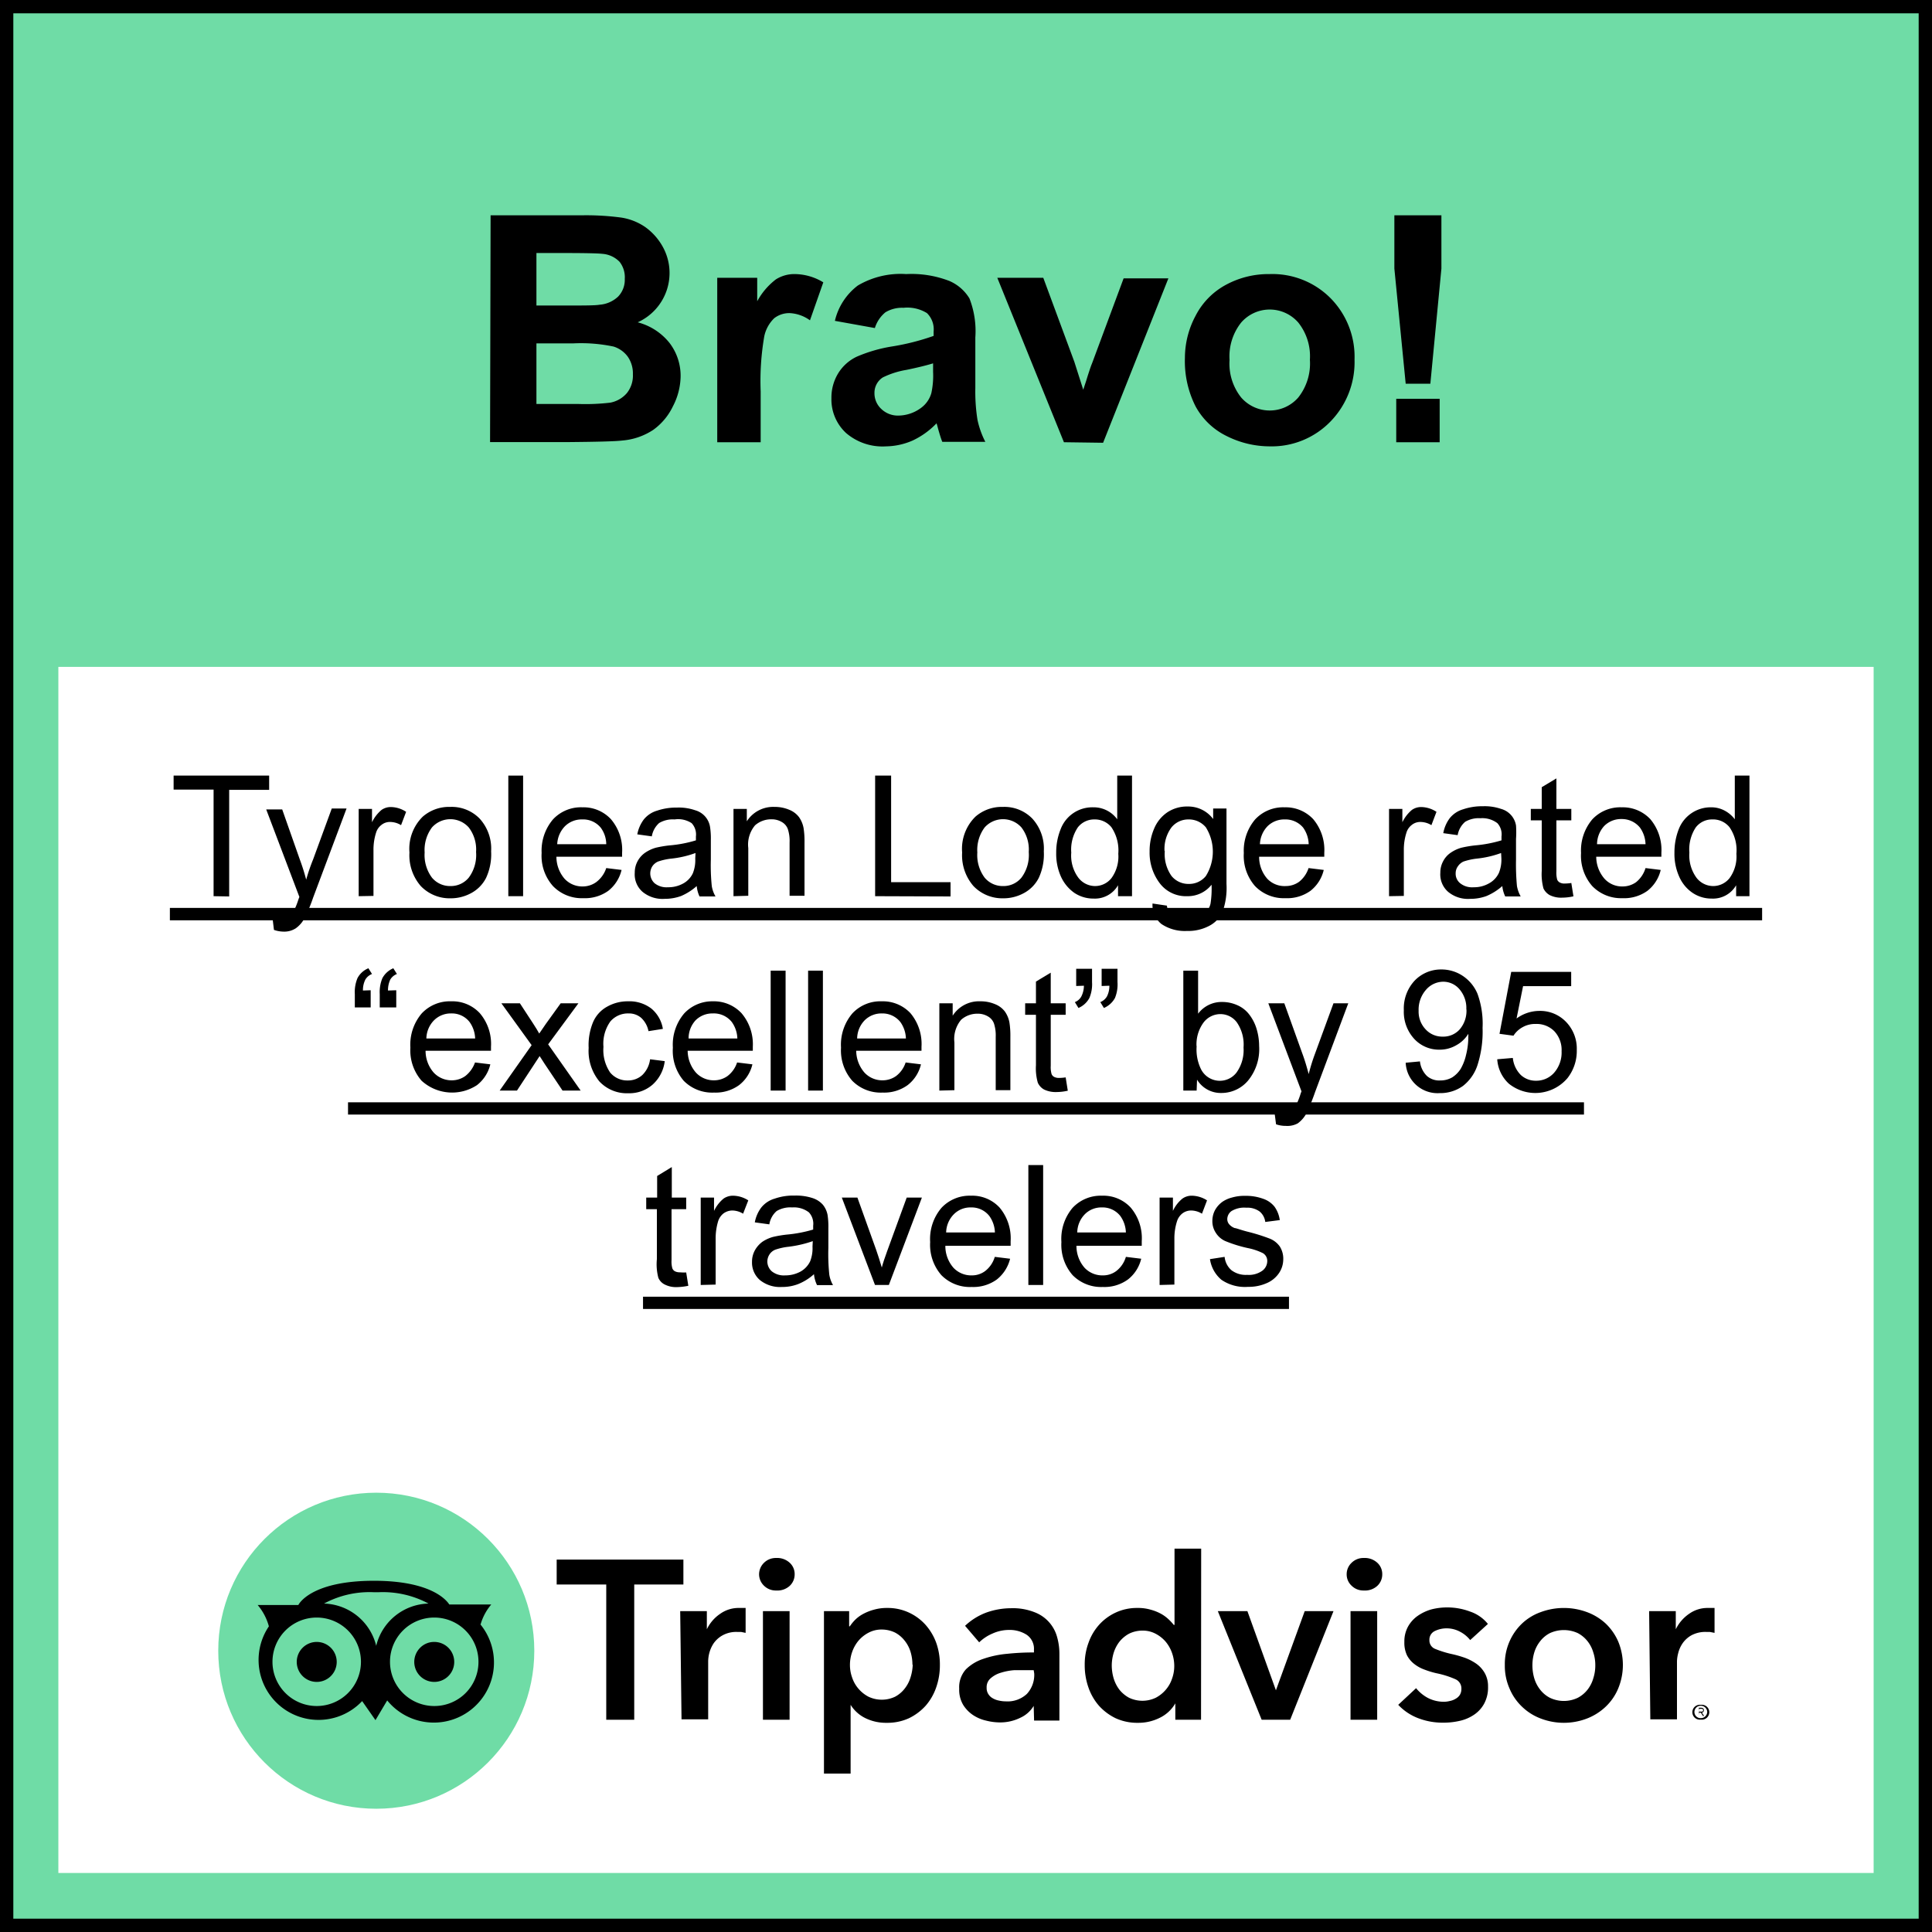 <?xml version="1.0" encoding="UTF-8"?> <svg xmlns="http://www.w3.org/2000/svg" id="trip_bravo" data-name="trip bravo" viewBox="0 0 145 145"><rect x="0" y="0" width="145" height="145" fill="#808080" stroke="none"/><defs><style>.cls-1,.cls-3{fill:#6fdca6;}.cls-1{stroke:#000;stroke-miterlimit:10;}.cls-2{fill:#fff;}</style></defs><rect class="cls-1" x="0.5" y="0.5" width="144" height="144"></rect><rect class="cls-2" x="4.38" y="50.05" width="136.24" height="90.52"></rect><path d="M36.32,15.66h6.81a19.9,19.9,0,0,1,3,.17,4.35,4.35,0,0,1,1.78.7A4.48,4.48,0,0,1,49.23,18a4.06,4.06,0,0,1-1.87,5.69,4.5,4.5,0,0,1,2.39,1.55,4.05,4.05,0,0,1,.83,2.56A5,5,0,0,1,50,30a4.62,4.62,0,0,1-1.47,1.76,4.92,4.92,0,0,1-2.31.8c-.57.07-1.95.1-4.14.12h-5.8Zm3.44,2.83v3.94H42c1.34,0,2.17,0,2.5-.06a2.27,2.27,0,0,0,1.39-.61,1.81,1.81,0,0,0,.5-1.33A1.87,1.87,0,0,0,46,19.15a2,2,0,0,0-1.3-.6q-.51-.06-2.94-.06Zm0,6.78v4.55h3.18a15.75,15.75,0,0,0,2.36-.1A2.17,2.17,0,0,0,46.55,29,2.11,2.11,0,0,0,47,27.59a2.21,2.21,0,0,0-.37-1.3,2.09,2.09,0,0,0-1.08-.78,11.85,11.85,0,0,0-3-.24Z" transform="translate(0.5 0.5)"></path><path d="M56.59,32.69H53.33V20.35h3v1.76a5.17,5.17,0,0,1,1.4-1.64,2.58,2.58,0,0,1,1.41-.4,4.17,4.17,0,0,1,2.15.62l-1,2.85A2.84,2.84,0,0,0,58.77,23a1.84,1.84,0,0,0-1.16.38,2.63,2.63,0,0,0-.75,1.36,19.66,19.66,0,0,0-.27,4.14Z" transform="translate(0.5 0.5)"></path><path d="M65.16,24.12l-3-.54a4.65,4.65,0,0,1,1.72-2.65,6.31,6.31,0,0,1,3.63-.86,7.88,7.88,0,0,1,3.25.52,3.27,3.27,0,0,1,1.5,1.31,6.76,6.76,0,0,1,.44,2.93l0,3.81A13.47,13.47,0,0,0,72.86,31a6.66,6.66,0,0,0,.59,1.66H70.22c-.09-.22-.19-.54-.32-1-.05-.2-.09-.33-.11-.39A6,6,0,0,1,68,32.56,5.15,5.15,0,0,1,66,33a4.2,4.2,0,0,1-3-1,3.43,3.43,0,0,1-1.1-2.61,3.5,3.5,0,0,1,.5-1.86,3.29,3.29,0,0,1,1.4-1.26,11.16,11.16,0,0,1,2.6-.76,17.84,17.84,0,0,0,3.17-.8v-.33A1.7,1.7,0,0,0,69.07,23a2.79,2.79,0,0,0-1.76-.4,2.42,2.42,0,0,0-1.36.34A2.47,2.47,0,0,0,65.16,24.12Zm4.37,2.65c-.42.13-1.08.3-2,.49a6.37,6.37,0,0,0-1.78.57A1.37,1.37,0,0,0,65.13,29a1.6,1.6,0,0,0,.51,1.19,1.79,1.79,0,0,0,1.3.5,2.9,2.9,0,0,0,1.69-.58A2.08,2.08,0,0,0,69.4,29a6.18,6.18,0,0,0,.13-1.59Z" transform="translate(0.5 0.5)"></path><path d="M79.35,32.69l-5-12.34H77.8l2.33,6.3.67,2.1c.18-.53.29-.89.34-1.06.11-.34.22-.69.35-1l2.34-6.3h3.36l-4.9,12.34Z" transform="translate(0.5 0.5)"></path><path d="M88.43,26.35a6.7,6.7,0,0,1,.8-3.15,5.47,5.47,0,0,1,2.27-2.32,6.71,6.71,0,0,1,3.29-.81,6.15,6.15,0,0,1,4.58,1.82,6.26,6.26,0,0,1,1.79,4.6,6.38,6.38,0,0,1-1.8,4.64A6.14,6.14,0,0,1,94.81,33a7.22,7.22,0,0,1-3.24-.77A5.3,5.3,0,0,1,89.23,30,7.51,7.51,0,0,1,88.43,26.35Zm3.35.17a4.08,4.08,0,0,0,.87,2.81,2.84,2.84,0,0,0,4.29,0,4.11,4.11,0,0,0,.87-2.83,4.06,4.06,0,0,0-.87-2.79,2.84,2.84,0,0,0-4.29,0A4.09,4.09,0,0,0,91.78,26.52Z" transform="translate(0.5 0.5)"></path><path d="M105,28.3l-.85-8.64v-4h3.53v4l-.83,8.64Zm-.71,4.39V29.43h3.26v3.26Z" transform="translate(0.5 0.5)"></path><path d="M15.53,66.76v-8h-3V57.71h7.17v1.07h-3v8Z" transform="translate(0.5 0.5)"></path><path d="M20.06,69.29l-.12-1a2.64,2.64,0,0,0,.63.09,1.28,1.28,0,0,0,.6-.12.93.93,0,0,0,.36-.35,5.58,5.58,0,0,0,.34-.82,2.51,2.51,0,0,1,.1-.27l-2.49-6.57h1.2L22,64a15.93,15.93,0,0,1,.48,1.52A14.32,14.32,0,0,1,23,64l1.4-3.82h1.11L23,66.87a11.64,11.64,0,0,1-.62,1.49,2.16,2.16,0,0,1-.68.81,1.59,1.59,0,0,1-.91.25A2.24,2.24,0,0,1,20.06,69.29Z" transform="translate(0.5 0.5)"></path><path d="M26.42,66.76V60.21h1v1a2.8,2.8,0,0,1,.71-.92,1.19,1.19,0,0,1,.71-.22,2.12,2.12,0,0,1,1.14.36l-.38,1a1.58,1.58,0,0,0-.81-.24,1,1,0,0,0-.66.22,1.14,1.14,0,0,0-.41.6,4.17,4.17,0,0,0-.19,1.3v3.43Z" transform="translate(0.5 0.5)"></path><path d="M30.23,63.48a3.38,3.38,0,0,1,1-2.69,3,3,0,0,1,2.06-.73,2.92,2.92,0,0,1,2.21.88,3.34,3.34,0,0,1,.86,2.45,4.22,4.22,0,0,1-.38,2,2.66,2.66,0,0,1-1.1,1.13,3.21,3.21,0,0,1-1.59.4A3,3,0,0,1,31.08,66,3.52,3.52,0,0,1,30.23,63.48Zm1.14,0a2.84,2.84,0,0,0,.55,1.89A1.76,1.76,0,0,0,33.3,66a1.74,1.74,0,0,0,1.38-.63,2.84,2.84,0,0,0,.55-1.92,2.73,2.73,0,0,0-.55-1.85,1.85,1.85,0,0,0-2.76,0A2.83,2.83,0,0,0,31.37,63.48Z" transform="translate(0.5 0.5)"></path><path d="M37.65,66.76V57.71h1.11v9.05Z" transform="translate(0.5 0.5)"></path><path d="M45,64.65l1.15.14a2.82,2.82,0,0,1-1,1.57,3,3,0,0,1-1.87.55A3,3,0,0,1,41,66a3.41,3.41,0,0,1-.85-2.48A3.63,3.63,0,0,1,41,61a2.86,2.86,0,0,1,2.21-.91,2.81,2.81,0,0,1,2.14.89,3.55,3.55,0,0,1,.84,2.52c0,.07,0,.17,0,.3H41.26a2.53,2.53,0,0,0,.61,1.65,1.81,1.81,0,0,0,1.37.58,1.74,1.74,0,0,0,1-.32A2.16,2.16,0,0,0,45,64.65Zm-3.65-1.79H45a2.11,2.11,0,0,0-.42-1.25A1.71,1.71,0,0,0,43.19,61a1.78,1.78,0,0,0-1.29.51A2.06,2.06,0,0,0,41.32,62.86Z" transform="translate(0.5 0.5)"></path><path d="M51.79,66a4.27,4.27,0,0,1-1.18.75,3.57,3.57,0,0,1-1.23.21,2.35,2.35,0,0,1-1.66-.53A1.73,1.73,0,0,1,47.14,65a1.77,1.77,0,0,1,.22-.88,1.82,1.82,0,0,1,.57-.63,2.78,2.78,0,0,1,.8-.37,8.8,8.8,0,0,1,1-.17,9.45,9.45,0,0,0,2-.38c0-.15,0-.25,0-.29a1.25,1.25,0,0,0-.32-1A1.84,1.84,0,0,0,50.13,61a2,2,0,0,0-1.16.27,1.71,1.71,0,0,0-.55,1l-1.09-.15A2.67,2.67,0,0,1,47.82,61a2,2,0,0,1,1-.66,4.48,4.48,0,0,1,1.49-.23,3.72,3.72,0,0,1,1.36.2,1.55,1.55,0,0,1,1.12,1.25,5.77,5.77,0,0,1,.06,1V64a15.36,15.36,0,0,0,.07,2,2.29,2.29,0,0,0,.28.78H52A2.4,2.4,0,0,1,51.79,66Zm-.09-2.48a7.58,7.58,0,0,1-1.81.42,4.58,4.58,0,0,0-1,.22,1,1,0,0,0-.44.37,1,1,0,0,0,.18,1.26,1.43,1.43,0,0,0,1,.3,2.29,2.29,0,0,0,1.14-.28,1.7,1.7,0,0,0,.73-.77,2.66,2.66,0,0,0,.18-1.11Z" transform="translate(0.5 0.5)"></path><path d="M54.55,66.76V60.21h1v.93a2.34,2.34,0,0,1,2.08-1.08,2.75,2.75,0,0,1,1.09.21,1.71,1.71,0,0,1,.75.56,2.09,2.09,0,0,1,.34.82,6.32,6.32,0,0,1,.07,1.08v4H58.76v-4a2.86,2.86,0,0,0-.13-1,1,1,0,0,0-.46-.54,1.47,1.47,0,0,0-.77-.2,1.83,1.83,0,0,0-1.23.45,2.24,2.24,0,0,0-.51,1.71v3.58Z" transform="translate(0.5 0.5)"></path><path d="M65.18,66.76V57.71h1.2v8h4.46v1.07Z" transform="translate(0.5 0.5)"></path><path d="M71.71,63.48a3.38,3.38,0,0,1,1-2.69,3,3,0,0,1,2.06-.73,2.92,2.92,0,0,1,2.21.88,3.34,3.34,0,0,1,.86,2.45,4.22,4.22,0,0,1-.38,2,2.66,2.66,0,0,1-1.1,1.13,3.21,3.21,0,0,1-1.59.4A3,3,0,0,1,72.56,66,3.52,3.52,0,0,1,71.71,63.48Zm1.14,0a2.84,2.84,0,0,0,.55,1.89,1.76,1.76,0,0,0,1.38.63,1.74,1.74,0,0,0,1.38-.63,2.84,2.84,0,0,0,.55-1.92,2.73,2.73,0,0,0-.55-1.85,1.85,1.85,0,0,0-2.76,0A2.83,2.83,0,0,0,72.85,63.48Z" transform="translate(0.5 0.5)"></path><path d="M83.41,66.76v-.82a2,2,0,0,1-1.83,1,2.57,2.57,0,0,1-1.45-.43,3,3,0,0,1-1-1.21,4.16,4.16,0,0,1-.36-1.78,4.63,4.63,0,0,1,.33-1.78,2.54,2.54,0,0,1,2.45-1.65,2.18,2.18,0,0,1,1.8.9V57.71h1.11v9.05ZM79.9,63.49a2.79,2.79,0,0,0,.53,1.88,1.59,1.59,0,0,0,1.25.63,1.57,1.57,0,0,0,1.24-.6,2.75,2.75,0,0,0,.51-1.82,3.11,3.11,0,0,0-.52-2A1.6,1.6,0,0,0,81.63,61a1.55,1.55,0,0,0-1.24.6A3,3,0,0,0,79.9,63.49Z" transform="translate(0.5 0.5)"></path><path d="M86,67.31l1.08.16a1.06,1.06,0,0,0,.38.73,1.87,1.87,0,0,0,1.13.3,2,2,0,0,0,1.19-.3,1.56,1.56,0,0,0,.57-.87,7.28,7.28,0,0,0,.08-1.43,2.27,2.27,0,0,1-1.82.86,2.46,2.46,0,0,1-2.09-1,3.78,3.78,0,0,1-.74-2.34,4.24,4.24,0,0,1,.34-1.73,2.75,2.75,0,0,1,1-1.23,2.66,2.66,0,0,1,1.52-.43,2.33,2.33,0,0,1,1.91.94v-.79h1v5.66A5.33,5.33,0,0,1,91.23,68a2.25,2.25,0,0,1-1,1,3.39,3.39,0,0,1-1.66.37,3.14,3.14,0,0,1-1.9-.52A1.82,1.82,0,0,1,86,67.31Zm.92-3.94a2.84,2.84,0,0,0,.51,1.88,1.63,1.63,0,0,0,1.29.59A1.61,1.61,0,0,0,90,65.25a3.45,3.45,0,0,0,0-3.66A1.66,1.66,0,0,0,88.68,61a1.62,1.62,0,0,0-1.26.6A2.71,2.71,0,0,0,86.9,63.37Z" transform="translate(0.5 0.5)"></path><path d="M97.71,64.65l1.14.14a2.81,2.81,0,0,1-1,1.57,3,3,0,0,1-1.88.55A3,3,0,0,1,93.69,66a3.45,3.45,0,0,1-.84-2.48A3.62,3.62,0,0,1,93.7,61a2.87,2.87,0,0,1,2.21-.91,2.83,2.83,0,0,1,2.15.89,3.59,3.59,0,0,1,.83,2.52v.3H94a2.48,2.48,0,0,0,.61,1.65A1.78,1.78,0,0,0,96,66a1.71,1.71,0,0,0,1-.32A2.17,2.17,0,0,0,97.71,64.65Zm-3.65-1.79h3.66a2.25,2.25,0,0,0-.42-1.25A1.73,1.73,0,0,0,95.92,61a1.78,1.78,0,0,0-1.29.51A2.05,2.05,0,0,0,94.06,62.86Z" transform="translate(0.5 0.5)"></path><path d="M103.75,66.76V60.21h1v1a2.8,2.8,0,0,1,.71-.92,1.19,1.19,0,0,1,.71-.22,2.15,2.15,0,0,1,1.14.36l-.38,1a1.58,1.58,0,0,0-.82-.24,1,1,0,0,0-.65.22,1.14,1.14,0,0,0-.41.6,4.17,4.17,0,0,0-.19,1.3v3.43Z" transform="translate(0.5 0.5)"></path><path d="M112.25,66a4.31,4.31,0,0,1-1.19.75,3.51,3.51,0,0,1-1.22.21,2.33,2.33,0,0,1-1.66-.53A1.73,1.73,0,0,1,107.6,65a1.77,1.77,0,0,1,.22-.88,1.73,1.73,0,0,1,.57-.63,2.67,2.67,0,0,1,.8-.37,8.8,8.8,0,0,1,1-.17,9.73,9.73,0,0,0,2-.38v-.29a1.24,1.24,0,0,0-.31-1,1.87,1.87,0,0,0-1.27-.37,2,2,0,0,0-1.15.27,1.71,1.71,0,0,0-.56,1l-1.08-.15a2.67,2.67,0,0,1,.49-1.13,2,2,0,0,1,1-.66,4.42,4.42,0,0,1,1.48-.23,3.78,3.78,0,0,1,1.37.2,1.55,1.55,0,0,1,1.12,1.25,7.42,7.42,0,0,1,0,1V64a17.65,17.65,0,0,0,.07,2,2.52,2.52,0,0,0,.28.78h-1.16A2.4,2.4,0,0,1,112.25,66Zm-.09-2.48a7.56,7.56,0,0,1-1.82.42,4.74,4.74,0,0,0-1,.22,1,1,0,0,0-.43.37.87.87,0,0,0-.16.52.91.91,0,0,0,.34.74,1.42,1.42,0,0,0,1,.3,2.24,2.24,0,0,0,1.14-.28A1.72,1.72,0,0,0,112,65a2.66,2.66,0,0,0,.18-1.11Z" transform="translate(0.5 0.5)"></path><path d="M117.43,65.77l.16,1a3.82,3.82,0,0,1-.84.1,1.91,1.91,0,0,1-.94-.19,1.13,1.13,0,0,1-.47-.5,4.1,4.1,0,0,1-.13-1.32V61.07h-.82v-.86h.82V58.58l1.1-.66v2.29h1.12v.86h-1.12V64.9a2,2,0,0,0,.06.62.43.43,0,0,0,.19.21.69.69,0,0,0,.38.08A3.29,3.29,0,0,0,117.43,65.77Z" transform="translate(0.5 0.5)"></path><path d="M123,64.65l1.14.14a2.81,2.81,0,0,1-1,1.57,3,3,0,0,1-1.88.55A3,3,0,0,1,119,66a3.45,3.45,0,0,1-.84-2.48A3.62,3.62,0,0,1,119,61a2.87,2.87,0,0,1,2.21-.91,2.83,2.83,0,0,1,2.15.89,3.59,3.59,0,0,1,.83,2.52c0,.07,0,.17,0,.3h-4.89a2.53,2.53,0,0,0,.62,1.65,1.78,1.78,0,0,0,1.37.58,1.74,1.74,0,0,0,1-.32A2.17,2.17,0,0,0,123,64.65Zm-3.65-1.79H123a2.25,2.25,0,0,0-.42-1.25,1.75,1.75,0,0,0-1.38-.64,1.78,1.78,0,0,0-1.29.51A2.05,2.05,0,0,0,119.36,62.86Z" transform="translate(0.5 0.5)"></path><path d="M129.8,66.76v-.82a2,2,0,0,1-1.83,1,2.54,2.54,0,0,1-1.44-.43,2.83,2.83,0,0,1-1-1.21,4.16,4.16,0,0,1-.36-1.78,4.82,4.82,0,0,1,.32-1.78,2.57,2.57,0,0,1,2.45-1.65,2.12,2.12,0,0,1,1,.25,2.29,2.29,0,0,1,.76.65V57.71h1.1v9.05Zm-3.51-3.27a2.85,2.85,0,0,0,.53,1.88,1.59,1.59,0,0,0,1.25.63,1.57,1.57,0,0,0,1.24-.6,2.75,2.75,0,0,0,.51-1.82,3.05,3.05,0,0,0-.52-2A1.59,1.59,0,0,0,128,61a1.53,1.53,0,0,0-1.23.6A3,3,0,0,0,126.29,63.49Z" transform="translate(0.5 0.5)"></path><path d="M12.25,68.57v-.93h119.5v.93Z" transform="translate(0.5 0.5)"></path><path d="M27.32,73.82v1.29H26.13v-1a2.73,2.73,0,0,1,.2-1.2,1.61,1.61,0,0,1,.82-.74l.27.43a1,1,0,0,0-.5.42,1.75,1.75,0,0,0-.18.82Zm1.92,0v1.29H28v-1a2.73,2.73,0,0,1,.2-1.2,1.66,1.66,0,0,1,.82-.74l.27.43a1,1,0,0,0-.5.42,1.9,1.9,0,0,0-.17.82Z" transform="translate(0.5 0.5)"></path><path d="M35.15,79.24l1.15.14a2.8,2.8,0,0,1-1,1.56,3.4,3.4,0,0,1-4.16-.33,3.46,3.46,0,0,1-.84-2.48,3.62,3.62,0,0,1,.85-2.57,2.89,2.89,0,0,1,2.21-.91,2.81,2.81,0,0,1,2.15.89,3.55,3.55,0,0,1,.84,2.52c0,.07,0,.17,0,.3H31.44A2.48,2.48,0,0,0,32.05,80a1.83,1.83,0,0,0,1.37.58,1.74,1.74,0,0,0,1-.32A2.24,2.24,0,0,0,35.15,79.24Zm-3.65-1.8h3.66a2.24,2.24,0,0,0-.42-1.24,1.68,1.68,0,0,0-1.37-.64,1.78,1.78,0,0,0-1.29.51A2,2,0,0,0,31.5,77.44Z" transform="translate(0.5 0.5)"></path><path d="M37,81.35l2.4-3.41L37.13,74.8h1.39l1,1.53c.19.29.34.54.45.74l.5-.73,1.11-1.54h1.33l-2.27,3.08,2.44,3.47H41.72l-1.34-2L40,78.76,38.3,81.35Z" transform="translate(0.5 0.5)"></path><path d="M48.29,79l1.1.14a2.82,2.82,0,0,1-.92,1.77,2.65,2.65,0,0,1-1.81.64,2.82,2.82,0,0,1-2.17-.88,3.6,3.6,0,0,1-.81-2.52A4.47,4.47,0,0,1,44,76.24a2.4,2.4,0,0,1,1.07-1.19,3.12,3.12,0,0,1,1.56-.4,2.71,2.71,0,0,1,1.75.54,2.5,2.5,0,0,1,.87,1.53l-1.08.17a1.84,1.84,0,0,0-.55-1,1.4,1.4,0,0,0-.94-.33,1.74,1.74,0,0,0-1.37.6,2.87,2.87,0,0,0-.52,1.91,3,3,0,0,0,.5,1.92,1.65,1.65,0,0,0,1.32.6,1.58,1.58,0,0,0,1.1-.41A2,2,0,0,0,48.29,79Z" transform="translate(0.5 0.5)"></path><path d="M54.82,79.24l1.15.14a2.78,2.78,0,0,1-1,1.56,3,3,0,0,1-1.88.56,3,3,0,0,1-2.28-.89A3.46,3.46,0,0,1,50,78.13a3.62,3.62,0,0,1,.85-2.57A2.87,2.87,0,0,1,53,74.65a2.84,2.84,0,0,1,2.15.89A3.59,3.59,0,0,1,56,78.06c0,.07,0,.17,0,.3H51.11A2.53,2.53,0,0,0,51.73,80a1.82,1.82,0,0,0,1.37.58,1.74,1.74,0,0,0,1-.32A2.09,2.09,0,0,0,54.82,79.24Zm-3.64-1.8h3.66a2.24,2.24,0,0,0-.42-1.24A1.72,1.72,0,0,0,53,75.56a1.78,1.78,0,0,0-1.29.51A2,2,0,0,0,51.18,77.44Z" transform="translate(0.5 0.5)"></path><path d="M57.34,81.35v-9h1.12v9Z" transform="translate(0.5 0.5)"></path><path d="M60.15,81.35v-9h1.11v9Z" transform="translate(0.5 0.5)"></path><path d="M67.47,79.24l1.15.14a2.78,2.78,0,0,1-1,1.56,3,3,0,0,1-1.88.56,3,3,0,0,1-2.28-.89,3.46,3.46,0,0,1-.84-2.48,3.62,3.62,0,0,1,.85-2.57,2.87,2.87,0,0,1,2.21-.91,2.84,2.84,0,0,1,2.15.89,3.59,3.59,0,0,1,.83,2.52c0,.07,0,.17,0,.3H63.76A2.53,2.53,0,0,0,64.38,80a1.82,1.82,0,0,0,1.37.58,1.74,1.74,0,0,0,1-.32A2.09,2.09,0,0,0,67.47,79.24Zm-3.64-1.8h3.66a2.24,2.24,0,0,0-.42-1.24,1.72,1.72,0,0,0-1.38-.64,1.78,1.78,0,0,0-1.29.51A2,2,0,0,0,63.83,77.44Z" transform="translate(0.5 0.5)"></path><path d="M70,81.35V74.8h1v.93a2.34,2.34,0,0,1,2.08-1.08,2.75,2.75,0,0,1,1.09.21,1.71,1.71,0,0,1,.75.56,2.09,2.09,0,0,1,.34.82,6.32,6.32,0,0,1,.07,1.08v4H74.23v-4a2.86,2.86,0,0,0-.13-1,1,1,0,0,0-.46-.54,1.47,1.47,0,0,0-.77-.2,1.83,1.83,0,0,0-1.23.45,2.24,2.24,0,0,0-.51,1.71v3.58Z" transform="translate(0.5 0.5)"></path><path d="M79.48,80.36l.16,1a4,4,0,0,1-.84.1,2,2,0,0,1-.94-.19,1.1,1.1,0,0,1-.47-.51,3.9,3.9,0,0,1-.14-1.31V75.66h-.81V74.8h.81V73.17l1.11-.67v2.3h1.12v.86H78.36v3.83a1.87,1.87,0,0,0,.06.61.41.41,0,0,0,.19.22.77.77,0,0,0,.38.08A3.5,3.5,0,0,0,79.48,80.36Z" transform="translate(0.5 0.5)"></path><path d="M80.27,73.5V72.21h1.19v1a2.65,2.65,0,0,1-.2,1.19,1.67,1.67,0,0,1-.82.75l-.27-.44a.94.94,0,0,0,.49-.43,1.84,1.84,0,0,0,.19-.8Zm1.91,0V72.21h1.19v1a2.68,2.68,0,0,1-.19,1.19,1.7,1.7,0,0,1-.83.75l-.27-.44a1,1,0,0,0,.5-.43,1.72,1.72,0,0,0,.18-.8Z" transform="translate(0.5 0.5)"></path><path d="M89.31,81.35h-1v-9h1.11v3.23a2.2,2.2,0,0,1,1.8-.88,2.78,2.78,0,0,1,1.14.24,2.26,2.26,0,0,1,.89.69,3.32,3.32,0,0,1,.55,1.06A4.46,4.46,0,0,1,94,78a3.72,3.72,0,0,1-.84,2.61,2.61,2.61,0,0,1-2,.92,2.08,2.08,0,0,1-1.82-1Zm0-3.33a3.36,3.36,0,0,0,.32,1.71A1.58,1.58,0,0,0,92.3,80a2.89,2.89,0,0,0,.53-1.88,2.93,2.93,0,0,0-.51-1.9,1.54,1.54,0,0,0-1.23-.61,1.59,1.59,0,0,0-1.26.63A2.77,2.77,0,0,0,89.3,78Z" transform="translate(0.5 0.5)"></path><path d="M95.27,83.88l-.13-1a2.39,2.39,0,0,0,.64.1,1.23,1.23,0,0,0,.59-.12,1,1,0,0,0,.37-.35,5.58,5.58,0,0,0,.34-.82,2.53,2.53,0,0,1,.1-.28L94.69,74.8h1.2l1.36,3.79c.18.48.33,1,.47,1.52a14.32,14.32,0,0,1,.46-1.49l1.4-3.82h1.11L98.2,81.46A15.67,15.67,0,0,1,97.58,83a2.25,2.25,0,0,1-.68.81A1.63,1.63,0,0,1,96,84,2.19,2.19,0,0,1,95.27,83.88Z" transform="translate(0.5 0.5)"></path><path d="M105,79.26l1.07-.1a1.8,1.8,0,0,0,.52,1.09,1.39,1.39,0,0,0,1,.34,1.77,1.77,0,0,0,.9-.23,2.1,2.1,0,0,0,.63-.63,3.72,3.72,0,0,0,.41-1.06,5.57,5.57,0,0,0,.17-1.36,2,2,0,0,0,0-.22,2.43,2.43,0,0,1-.91.86,2.46,2.46,0,0,1-1.25.33,2.53,2.53,0,0,1-1.9-.81,3,3,0,0,1-.78-2.15,3.06,3.06,0,0,1,.81-2.22,2.73,2.73,0,0,1,2-.84,2.87,2.87,0,0,1,1.61.48,3,3,0,0,1,1.11,1.35,6.58,6.58,0,0,1,.38,2.55,8.24,8.24,0,0,1-.37,2.76A3.27,3.27,0,0,1,109.3,81a2.91,2.91,0,0,1-1.75.54A2.39,2.39,0,0,1,105,79.26Zm4.55-4a2.16,2.16,0,0,0-.51-1.51,1.59,1.59,0,0,0-1.23-.57,1.72,1.72,0,0,0-1.29.61,2.26,2.26,0,0,0-.55,1.57,1.93,1.93,0,0,0,.53,1.4,1.69,1.69,0,0,0,1.28.54,1.64,1.64,0,0,0,1.27-.54A2.14,2.14,0,0,0,109.56,75.26Z" transform="translate(0.5 0.5)"></path><path d="M111.87,79l1.17-.1a2.11,2.11,0,0,0,.6,1.28,1.64,1.64,0,0,0,1.14.43,1.78,1.78,0,0,0,1.36-.6,2.3,2.3,0,0,0,.56-1.61,2.06,2.06,0,0,0-.54-1.5,1.87,1.87,0,0,0-1.4-.55,1.9,1.9,0,0,0-1,.25,1.85,1.85,0,0,0-.67.63l-1.05-.14.88-4.65h4.5v1.07h-3.61l-.49,2.43a2.92,2.92,0,0,1,1.71-.57,2.69,2.69,0,0,1,2,.82,2.88,2.88,0,0,1,.81,2.11,3.3,3.3,0,0,1-.71,2.13,3.17,3.17,0,0,1-4.39.4A2.73,2.73,0,0,1,111.87,79Z" transform="translate(0.5 0.5)"></path><path d="M25.62,83.15v-.92h92.76v.92Z" transform="translate(0.5 0.5)"></path><path d="M51,95l.16,1a4.54,4.54,0,0,1-.84.1,1.88,1.88,0,0,1-.94-.2,1,1,0,0,1-.47-.5A4,4,0,0,1,48.8,94V90.25H48v-.87h.82V87.76l1.1-.67v2.29H51v.87H49.9v3.83a1.87,1.87,0,0,0,.06.61.45.45,0,0,0,.19.22.8.8,0,0,0,.38.08A3.39,3.39,0,0,0,51,95Z" transform="translate(0.5 0.5)"></path><path d="M52.09,95.94V89.38h1v1a2.69,2.69,0,0,1,.71-.92,1.24,1.24,0,0,1,.71-.22,2.16,2.16,0,0,1,1.15.35l-.39,1a1.58,1.58,0,0,0-.81-.24,1.14,1.14,0,0,0-.66.22,1.21,1.21,0,0,0-.41.61,4.49,4.49,0,0,0-.18,1.3v3.43Z" transform="translate(0.5 0.5)"></path><path d="M60.59,95.13a4,4,0,0,1-1.18.74,3.32,3.32,0,0,1-1.23.22,2.4,2.4,0,0,1-1.66-.53,1.73,1.73,0,0,1-.58-1.35,1.77,1.77,0,0,1,.22-.88,2,2,0,0,1,.57-.64,2.76,2.76,0,0,1,.8-.36,8.8,8.8,0,0,1,1-.17,10.16,10.16,0,0,0,2-.38c0-.15,0-.25,0-.29a1.25,1.25,0,0,0-.32-1,1.84,1.84,0,0,0-1.26-.37,2,2,0,0,0-1.16.27,1.67,1.67,0,0,0-.55,1l-1.09-.15a2.63,2.63,0,0,1,.49-1.12,2,2,0,0,1,1-.66,4.24,4.24,0,0,1,1.49-.23,4,4,0,0,1,1.36.19,1.75,1.75,0,0,1,.77.5,1.73,1.73,0,0,1,.35.76,5.77,5.77,0,0,1,.06,1v1.48a15.15,15.15,0,0,0,.07,2,2.27,2.27,0,0,0,.28.79H60.82A2.4,2.4,0,0,1,60.59,95.13Zm-.09-2.48a8.71,8.71,0,0,1-1.81.42,4.58,4.58,0,0,0-1,.22.93.93,0,0,0-.44.36,1,1,0,0,0-.16.53,1,1,0,0,0,.34.74,1.45,1.45,0,0,0,1,.3,2.38,2.38,0,0,0,1.14-.28,1.75,1.75,0,0,0,.73-.77,2.66,2.66,0,0,0,.18-1.11Z" transform="translate(0.5 0.5)"></path><path d="M65.17,95.94l-2.49-6.56h1.17l1.41,3.93q.22.63.42,1.32c.09-.34.23-.76.41-1.25l1.46-4h1.14l-2.48,6.56Z" transform="translate(0.5 0.5)"></path><path d="M74.16,93.83l1.15.14a2.85,2.85,0,0,1-1,1.56,3,3,0,0,1-1.88.56,3,3,0,0,1-2.28-.89,3.46,3.46,0,0,1-.84-2.48,3.61,3.61,0,0,1,.85-2.57,2.89,2.89,0,0,1,2.21-.91,2.79,2.79,0,0,1,2.15.89,3.59,3.59,0,0,1,.83,2.52V93H70.45a2.48,2.48,0,0,0,.61,1.65,1.83,1.83,0,0,0,1.37.57,1.65,1.65,0,0,0,1-.32A2.09,2.09,0,0,0,74.16,93.83ZM70.51,92h3.66a2.24,2.24,0,0,0-.42-1.24,1.69,1.69,0,0,0-1.38-.64,1.74,1.74,0,0,0-1.28.51A2,2,0,0,0,70.51,92Z" transform="translate(0.5 0.5)"></path><path d="M76.68,95.94v-9h1.11v9Z" transform="translate(0.5 0.5)"></path><path d="M84,93.83l1.15.14a2.8,2.8,0,0,1-1,1.56,3,3,0,0,1-1.88.56A3,3,0,0,1,80,95.2a3.46,3.46,0,0,1-.84-2.48A3.61,3.61,0,0,1,80,90.15a2.89,2.89,0,0,1,2.21-.91,2.79,2.79,0,0,1,2.15.89,3.55,3.55,0,0,1,.83,2.52V93H80.29a2.48,2.48,0,0,0,.61,1.65,1.83,1.83,0,0,0,1.37.57,1.65,1.65,0,0,0,1-.32A2.09,2.09,0,0,0,84,93.83ZM80.35,92H84a2.24,2.24,0,0,0-.42-1.24,1.69,1.69,0,0,0-1.38-.64,1.74,1.74,0,0,0-1.28.51A2,2,0,0,0,80.35,92Z" transform="translate(0.5 0.5)"></path><path d="M86.53,95.94V89.38h1v1a2.57,2.57,0,0,1,.71-.92,1.19,1.19,0,0,1,.71-.22,2.16,2.16,0,0,1,1.14.35l-.38,1a1.58,1.58,0,0,0-.82-.24,1.08,1.08,0,0,0-.65.22,1.21,1.21,0,0,0-.41.61,4.17,4.17,0,0,0-.19,1.3v3.43Z" transform="translate(0.5 0.5)"></path><path d="M90.31,94l1.1-.17a1.52,1.52,0,0,0,.51,1,1.77,1.77,0,0,0,1.18.35,1.74,1.74,0,0,0,1.14-.31.91.91,0,0,0,.37-.73.67.67,0,0,0-.33-.59,4.57,4.57,0,0,0-1.13-.38,10,10,0,0,1-1.7-.53,1.62,1.62,0,0,1-.71-.63,1.56,1.56,0,0,1-.25-.88,1.73,1.73,0,0,1,.2-.81,1.92,1.92,0,0,1,.55-.62,2.24,2.24,0,0,1,.71-.32,3.32,3.32,0,0,1,1-.13,3.75,3.75,0,0,1,1.35.22,1.84,1.84,0,0,1,.86.6,2.27,2.27,0,0,1,.39,1l-1.09.14a1.2,1.2,0,0,0-.43-.79,1.57,1.57,0,0,0-1-.28,1.84,1.84,0,0,0-1.1.25.76.76,0,0,0-.32.59.59.59,0,0,0,.13.39,1,1,0,0,0,.43.3c.11,0,.44.14,1,.28a14,14,0,0,1,1.65.52,1.69,1.69,0,0,1,.73.58,1.71,1.71,0,0,1,.26,1,1.85,1.85,0,0,1-.32,1,2.11,2.11,0,0,1-.94.76,3.33,3.33,0,0,1-1.38.27,3.12,3.12,0,0,1-2-.53A2.5,2.5,0,0,1,90.31,94Z" transform="translate(0.5 0.5)"></path><path d="M47.76,97.74v-.92H96.24v.92Z" transform="translate(0.5 0.5)"></path><circle class="cls-3" cx="28.24" cy="123.89" r="11.86"></circle><path d="M23.27,122.73a1.5,1.5,0,0,0-1.06,2.56,1.5,1.5,0,1,0,1.06-2.56Z" transform="translate(0.5 0.5)"></path><path d="M35.58,121.38a4,4,0,0,1,.79-1.46h-3l-.15,0c-.16-.25-1.26-1.78-5.65-1.78-4.83,0-5.68,1.82-5.68,1.82H18.84a4.17,4.17,0,0,1,.84,1.6,4.5,4.5,0,0,0,7,5.61l1,1.43.88-1.48a4.5,4.5,0,1,0,7-5.7Zm-12.31,6.16a3.32,3.32,0,1,1,3.32-3.31A3.32,3.32,0,0,1,23.27,127.54Zm4.47-4.5a4.16,4.16,0,0,0-3.92-3.19,7.21,7.21,0,0,1,3.76-.85h.31a7.25,7.25,0,0,1,3.77.85A4.15,4.15,0,0,0,27.74,123Zm4.35,4.5a3.32,3.32,0,1,1,3.32-3.31A3.31,3.31,0,0,1,32.09,127.54Z" transform="translate(0.5 0.5)"></path><path d="M32.09,122.73a1.47,1.47,0,0,0-1.06.44,1.5,1.5,0,0,0,0,2.12,1.5,1.5,0,1,0,1.06-2.56Z" transform="translate(0.5 0.5)"></path><path d="M45,118.42H41.28v-1.87h9.51v1.87H47.1v10.15H45Z" transform="translate(0.5 0.5)"></path><path d="M50.55,120.42h2v1.36h0a2.92,2.92,0,0,1,1-1.16,2.37,2.37,0,0,1,1.42-.44h.26l.23,0v1.87l-.34-.07-.28,0a2.13,2.13,0,0,0-1.12.26,2,2,0,0,0-.67.61,2.46,2.46,0,0,0-.32.73,2.6,2.6,0,0,0-.08.59v4.37h-2Z" transform="translate(0.5 0.5)"></path><path d="M56.47,117.65a1.21,1.21,0,0,1,.37-.86,1.25,1.25,0,0,1,.92-.36,1.38,1.38,0,0,1,1,.35,1.14,1.14,0,0,1,.38.87,1.17,1.17,0,0,1-.38.88,1.37,1.37,0,0,1-1,.34,1.25,1.25,0,0,1-.92-.36A1.19,1.19,0,0,1,56.47,117.65Zm.29,2.77h2v8.15h-2Z" transform="translate(0.5 0.5)"></path><path d="M63.23,120.42v1.14h.05a3.32,3.32,0,0,1,.4-.49,2.59,2.59,0,0,1,.6-.44,3.7,3.7,0,0,1,.81-.32,3.53,3.53,0,0,1,1-.13,3.77,3.77,0,0,1,1.59.33,3.84,3.84,0,0,1,1.26.91,4.22,4.22,0,0,1,.82,1.36,4.86,4.86,0,0,1,.28,1.68,5,5,0,0,1-.28,1.69,4.13,4.13,0,0,1-.79,1.37,4.08,4.08,0,0,1-1.26.94,3.89,3.89,0,0,1-1.67.34,3.5,3.5,0,0,1-1.59-.35,2.7,2.7,0,0,1-1.11-1h0v5.16h-2V120.42Zm4.75,4a3.34,3.34,0,0,0-.14-.94,2.5,2.5,0,0,0-.44-.84,2.25,2.25,0,0,0-.72-.61,2.28,2.28,0,0,0-1-.23,2.05,2.05,0,0,0-1,.24,2.53,2.53,0,0,0-.76.61,2.72,2.72,0,0,0-.47.85,2.92,2.92,0,0,0-.16.95,2.77,2.77,0,0,0,.16.94,2.47,2.47,0,0,0,.47.84,2.53,2.53,0,0,0,.76.61,2.33,2.33,0,0,0,2,0,2.25,2.25,0,0,0,.72-.61,2.55,2.55,0,0,0,.44-.85A3.47,3.47,0,0,0,68,124.46Z" transform="translate(0.5 0.5)"></path><path d="M77.08,127.53h0a2.25,2.25,0,0,1-1,.89,3.4,3.4,0,0,1-1.55.35,4.21,4.21,0,0,1-1-.13,2.94,2.94,0,0,1-1-.42,2.54,2.54,0,0,1-.75-.78,2.22,2.22,0,0,1-.29-1.2,2,2,0,0,1,.51-1.46A3.36,3.36,0,0,1,73.3,124a7.44,7.44,0,0,1,1.8-.38,18.6,18.6,0,0,1,2-.1v-.2a1.27,1.27,0,0,0-.55-1.13,2.37,2.37,0,0,0-1.32-.36,3,3,0,0,0-1.24.27,3.24,3.24,0,0,0-1,.66l-1.06-1.24a4.72,4.72,0,0,1,1.61-1,5.57,5.57,0,0,1,1.84-.32,4.42,4.42,0,0,1,1.79.31,2.76,2.76,0,0,1,1.68,1.9,4.59,4.59,0,0,1,.16,1.22v5h-1.9Zm0-2.68h-.46c-.33,0-.67,0-1,0a4.43,4.43,0,0,0-1,.19,2,2,0,0,0-.76.41.87.87,0,0,0-.31.72.82.82,0,0,0,.13.48.89.89,0,0,0,.33.31,1.41,1.41,0,0,0,.46.17,2.22,2.22,0,0,0,.51.06,2.12,2.12,0,0,0,1.59-.56,2.1,2.1,0,0,0,.55-1.53Z" transform="translate(0.5 0.5)"></path><path d="M89.64,128.57H87.71v-1.23h0a2.71,2.71,0,0,1-1.18,1.09,3.57,3.57,0,0,1-1.62.37,3.89,3.89,0,0,1-1.67-.34,4.08,4.08,0,0,1-1.26-.94,4.13,4.13,0,0,1-.79-1.37,5,5,0,0,1-.28-1.69,4.64,4.64,0,0,1,.29-1.68,4,4,0,0,1,.81-1.36,3.84,3.84,0,0,1,1.26-.91,3.77,3.77,0,0,1,1.59-.33,3.37,3.37,0,0,1,1,.13,3.52,3.52,0,0,1,.78.31,2.8,2.8,0,0,1,.56.41,3.59,3.59,0,0,1,.39.42h.06v-5.72h2Zm-6.7-4.11a3.47,3.47,0,0,0,.14,1,2.72,2.72,0,0,0,.43.85,2.4,2.4,0,0,0,.73.61,2.33,2.33,0,0,0,2,0,2.53,2.53,0,0,0,.76-.61,2.47,2.47,0,0,0,.47-.84,2.77,2.77,0,0,0,.16-.94,2.92,2.92,0,0,0-.16-.95,2.72,2.72,0,0,0-.47-.85,2.53,2.53,0,0,0-.76-.61,2.05,2.05,0,0,0-1-.24,2.28,2.28,0,0,0-1,.23,2.4,2.4,0,0,0-.73.61,2.67,2.67,0,0,0-.43.84A3.34,3.34,0,0,0,82.94,124.46Z" transform="translate(0.5 0.5)"></path><path d="M90.9,120.42h2.22l2.14,5.94h0l2.16-5.94h2.16l-3.25,8.15H94.19Z" transform="translate(0.5 0.5)"></path><path d="M100.57,117.65a1.17,1.17,0,0,1,.37-.86,1.25,1.25,0,0,1,.92-.36,1.38,1.38,0,0,1,1,.35,1.14,1.14,0,0,1,.38.87,1.17,1.17,0,0,1-.38.88,1.37,1.37,0,0,1-1,.34,1.25,1.25,0,0,1-.92-.36A1.15,1.15,0,0,1,100.57,117.65Zm.29,2.77h2v8.15h-2Z" transform="translate(0.5 0.5)"></path><path d="M109.84,122.59a2.35,2.35,0,0,0-.75-.62,2.13,2.13,0,0,0-1-.26,2,2,0,0,0-.9.2.71.71,0,0,0-.41.68.68.68,0,0,0,.45.67,7.66,7.66,0,0,0,1.32.4,8.62,8.62,0,0,1,.92.27,3.82,3.82,0,0,1,.85.45,2.19,2.19,0,0,1,.62.7,2,2,0,0,1,.24,1,2.55,2.55,0,0,1-.28,1.26,2.35,2.35,0,0,1-.75.84,3.11,3.11,0,0,1-1.08.47,5.49,5.49,0,0,1-1.29.14,5.13,5.13,0,0,1-1.85-.34,4,4,0,0,1-1.49-1l1.34-1.25a2.89,2.89,0,0,0,.88.73,2.6,2.6,0,0,0,1.21.29,1.74,1.74,0,0,0,.45-.06,1.26,1.26,0,0,0,.42-.16.89.89,0,0,0,.32-.29.85.85,0,0,0,.12-.46.75.75,0,0,0-.47-.73,6.87,6.87,0,0,0-1.4-.44,6.55,6.55,0,0,1-.89-.27,2.72,2.72,0,0,1-.77-.42,2,2,0,0,1-.55-.65,2.18,2.18,0,0,1-.2-1,2.3,2.3,0,0,1,.28-1.17,2.4,2.4,0,0,1,.74-.81,3.46,3.46,0,0,1,1-.47,4.73,4.73,0,0,1,1.19-.15,4.84,4.84,0,0,1,1.72.31,2.9,2.9,0,0,1,1.34.93Z" transform="translate(0.5 0.5)"></path><path d="M112.44,124.46a4.19,4.19,0,0,1,.35-1.76,4.15,4.15,0,0,1,.94-1.35,4,4,0,0,1,1.41-.86,5,5,0,0,1,3.46,0,4.21,4.21,0,0,1,1.41.86,4.15,4.15,0,0,1,.94,1.35,4.6,4.6,0,0,1,0,3.52,4,4,0,0,1-.94,1.37,4.28,4.28,0,0,1-1.41.89,4.84,4.84,0,0,1-3.46,0,4.09,4.09,0,0,1-1.41-.89,4,4,0,0,1-.94-1.37A4.22,4.22,0,0,1,112.44,124.46Zm2.07,0a3.47,3.47,0,0,0,.14,1,2.55,2.55,0,0,0,.44.85,2.19,2.19,0,0,0,.73.61,2.42,2.42,0,0,0,2.1,0,2.29,2.29,0,0,0,.73-.61,2.53,2.53,0,0,0,.43-.85,3.14,3.14,0,0,0,.15-1,3,3,0,0,0-.15-.94,2.48,2.48,0,0,0-.43-.84,2.29,2.29,0,0,0-.73-.61,2.51,2.51,0,0,0-2.1,0,2.19,2.19,0,0,0-.73.61,2.5,2.5,0,0,0-.44.84A3.34,3.34,0,0,0,114.51,124.46Z" transform="translate(0.5 0.5)"></path><path d="M123.27,120.42h2v1.36h0a3,3,0,0,1,1-1.16,2.37,2.37,0,0,1,1.42-.44h.25l.24,0v1.87l-.35-.07-.27,0a2.2,2.2,0,0,0-1.13.26,2,2,0,0,0-.66.61,2.23,2.23,0,0,0-.32.73,2.73,2.73,0,0,0-.09.59v4.37h-2Z" transform="translate(0.5 0.5)"></path><path d="M127.15,127.45a.56.56,0,1,0,0,1.11.56.56,0,1,0,0-1.11m0,1a.46.46,0,0,1-.48-.46.47.47,0,0,1,.48-.47.48.48,0,0,1,.48.47.48.48,0,0,1-.48.46m-.13-.41h.13l.16.25a.06.06,0,0,0,.06,0,0,0,0,0,0,0,0,.09.09,0,0,0,0-.05l-.14-.2a.18.18,0,0,0,.15-.18c0-.13-.07-.19-.22-.19H127s0,0,0,0v.56s0,.07,0,.07,0,0,0-.07Zm0-.29h.15c.08,0,.15,0,.15.11s-.08.1-.17.1H127Z" transform="translate(0.5 0.5)"></path></svg> 